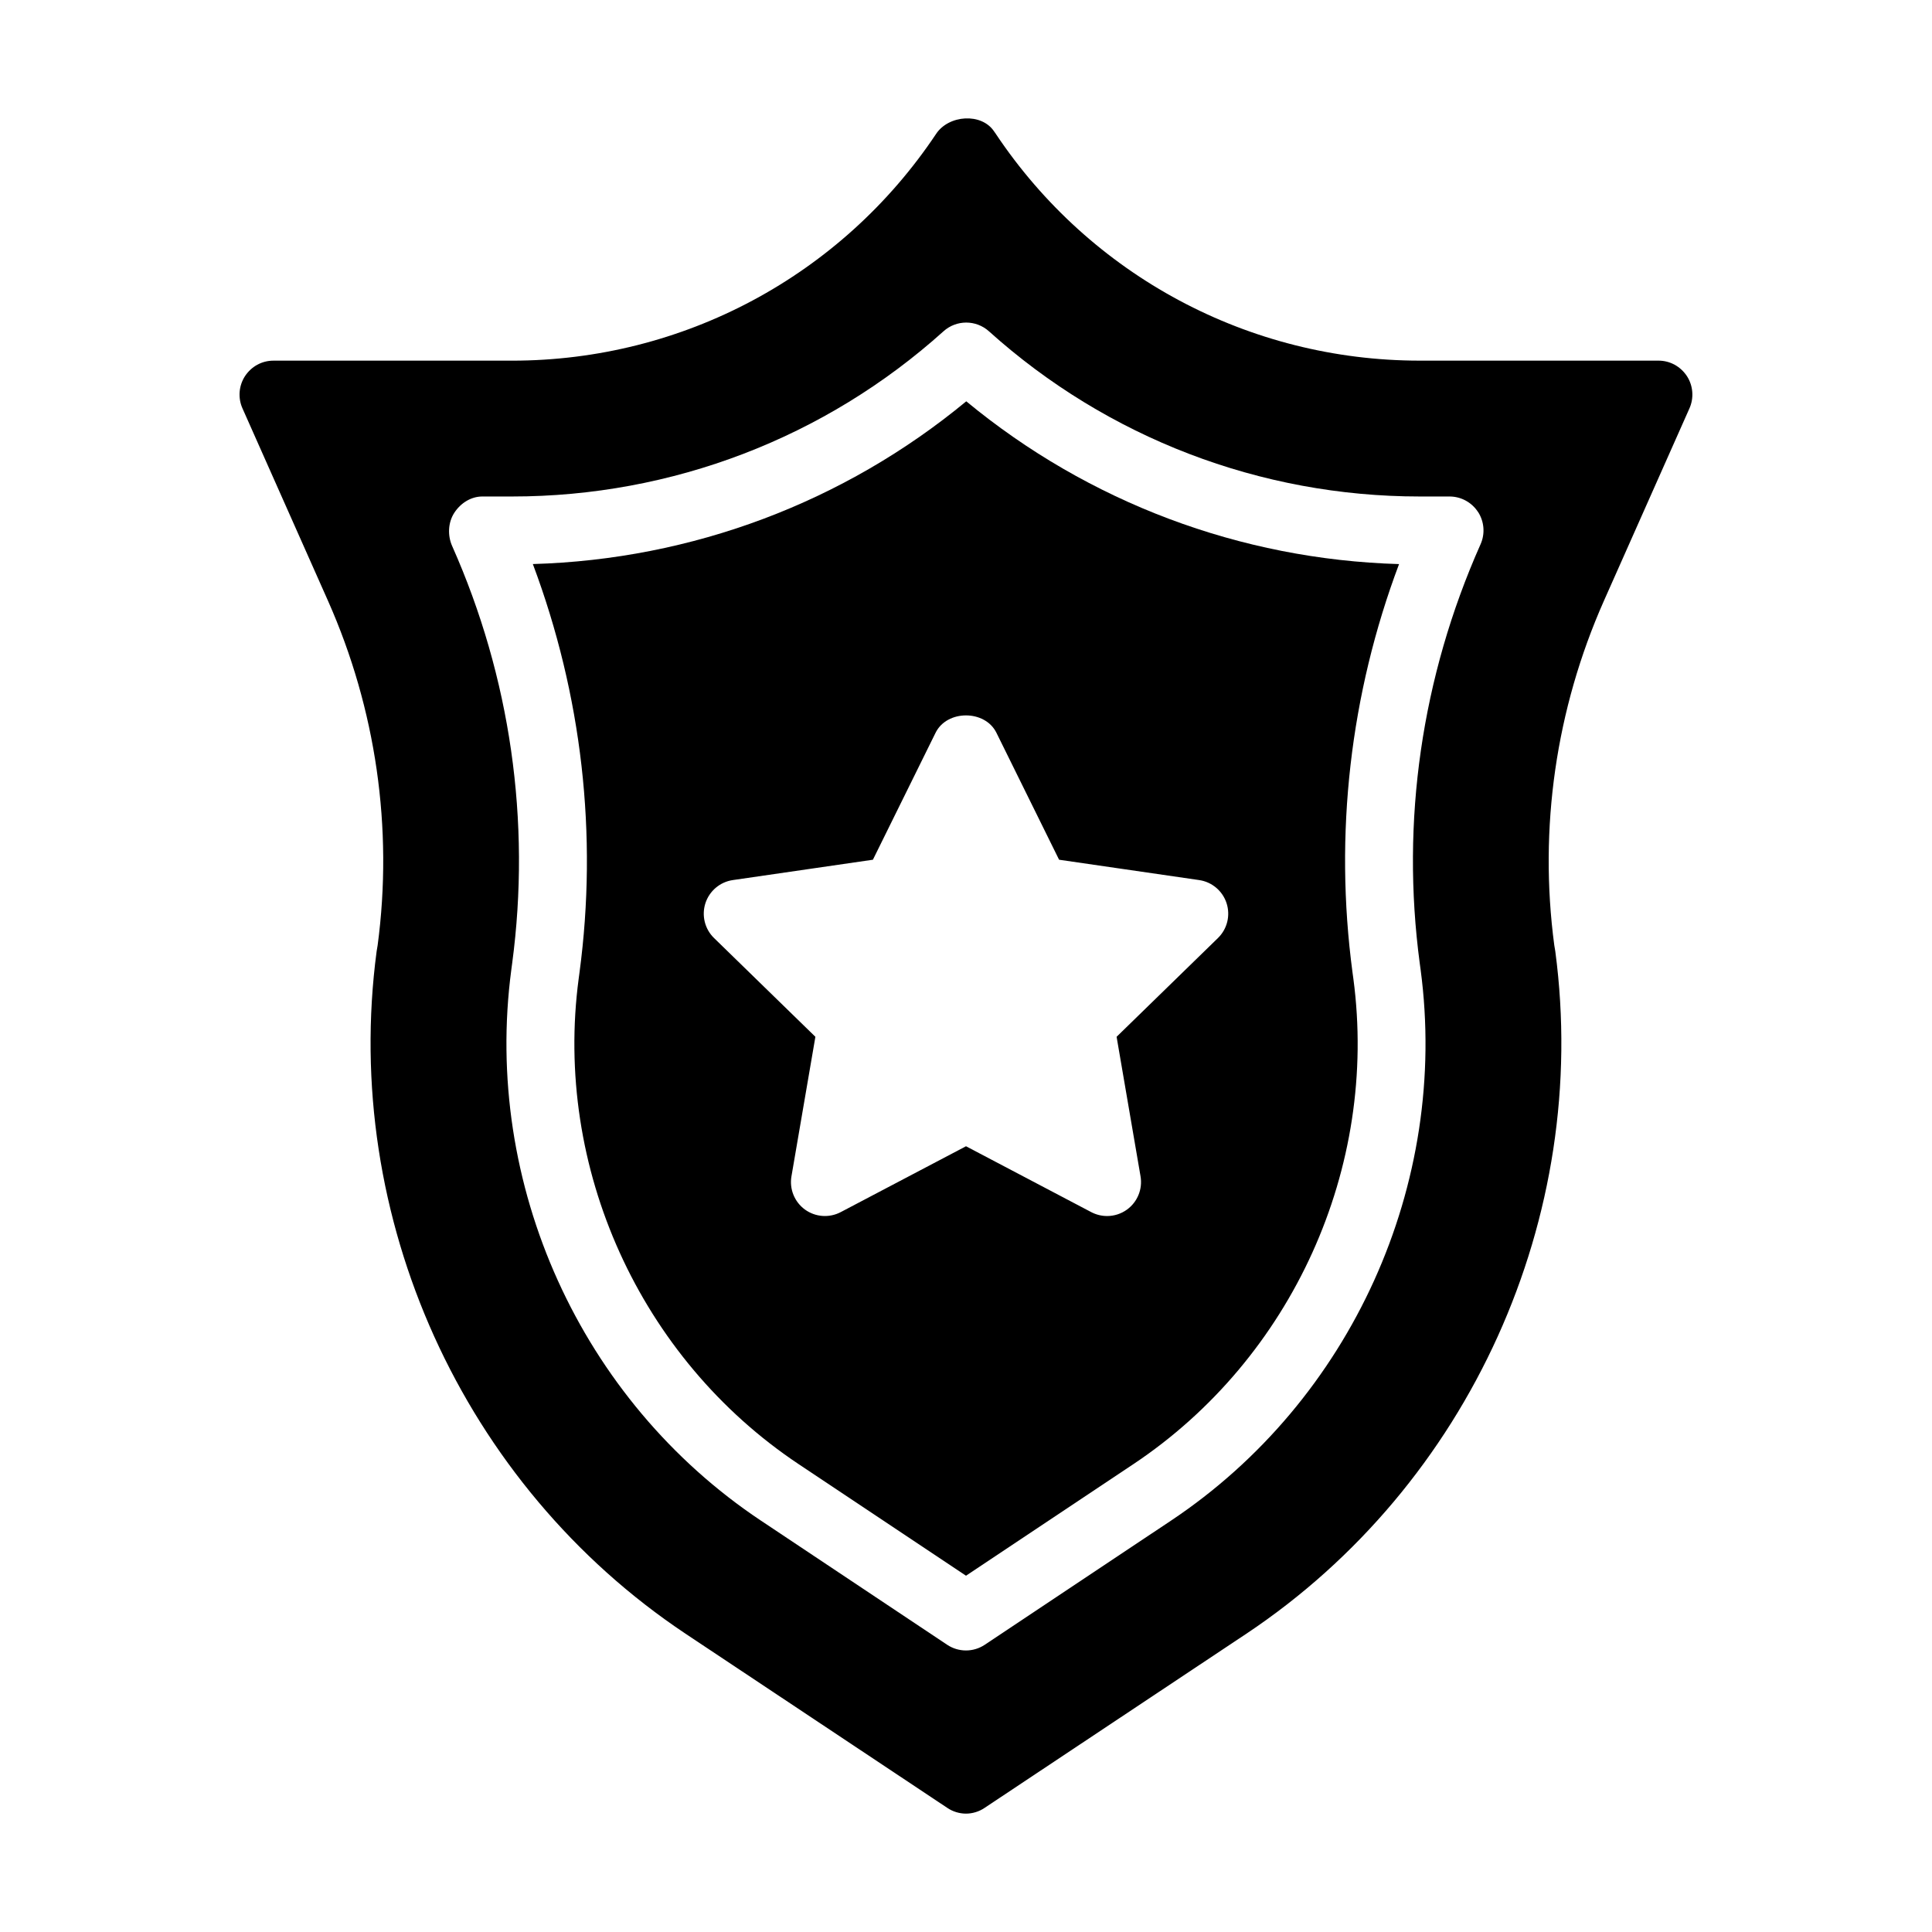 <?xml version="1.0" encoding="UTF-8"?>
<!-- Uploaded to: ICON Repo, www.svgrepo.com, Generator: ICON Repo Mixer Tools -->
<svg fill="#000000" width="800px" height="800px" version="1.1" viewBox="144 144 512 512" xmlns="http://www.w3.org/2000/svg">
 <g>
  <path d="m400.07 250.35c-32.375 26.766-72.691 41.922-114.86 43.129 13.02 34.707 17.238 71.73 12.363 108.25l-0.211 1.578c-6.676 50.121 16.199 100.64 58.277 128.7l44.363 29.574 44.367-29.578c42.074-28.055 64.953-78.551 58.285-128.65l-0.227-1.664c-4.887-36.629-0.625-73.762 12.336-108.2-42.043-1.223-82.309-16.375-114.69-43.133zm66.707 142.23-26.867 26.18 6.344 36.98c0.578 3.375-0.809 6.785-3.574 8.801-1.562 1.137-3.426 1.719-5.289 1.719-1.434 0-2.871-0.344-4.191-1.031l-33.199-17.461-33.203 17.457c-3.031 1.586-6.695 1.332-9.48-0.684-2.766-2.012-4.156-5.426-3.574-8.801l6.344-36.98-26.867-26.18c-2.453-2.394-3.328-5.965-2.277-9.227 1.062-3.254 3.875-5.633 7.266-6.125l37.121-5.394 16.605-33.641c3.023-6.141 13.109-6.141 16.129 0l16.605 33.641 37.121 5.394c3.391 0.492 6.203 2.867 7.266 6.125 1.055 3.262 0.176 6.832-2.277 9.227z"/>
  <path d="m407.91 179.48-0.449-0.629c-3.328-5.039-12.055-4.41-15.383 0.629-25.102 37.605-67.113 60.098-112.37 60.098h-63.246c-3.059 0-5.848 1.527-7.559 4.137-1.621 2.519-1.891 5.758-0.629 8.547l22.672 51.012c12.684 28.609 17.273 60.188 13.133 91.227l-0.27 1.621c-9.355 70.445 22.762 141.43 81.867 180.83l69.363 46.152c1.441 0.988 3.242 1.527 4.953 1.527s3.508-0.539 4.949-1.531l69.363-46.152c59.109-39.406 91.227-110.39 81.867-180.83l-0.27-1.621c-4.137-31.039 0.449-62.617 13.133-91.227l22.672-51.012c1.258-2.789 0.988-6.027-0.629-8.547-1.711-2.609-4.5-4.137-7.559-4.137h-63.246c-45.25 0.004-87.266-22.488-112.37-60.094zm127.8 100.21c1.652 2.57 1.891 5.805 0.633 8.59-15.621 35.121-21.121 73.367-16.094 111.01l0.227 1.668c7.574 56.879-18.387 114.18-66.141 146.02l-49.359 32.902c-1.508 1.004-3.246 1.508-4.984 1.508s-3.481-0.504-4.992-1.512l-49.359-32.902c-47.75-31.832-73.703-89.16-66.129-146.05l0.211-1.582c5.035-37.668-0.465-75.934-15.902-110.65-1.238-2.785-1.09-6.238 0.57-8.789 1.66-2.551 4.394-4.328 7.441-4.328h7.898c42.348 0 82.945-15.547 114.31-43.781 3.426-3.082 8.609-3.078 12.035-0.004 31.391 28.234 71.938 43.785 114.17 43.785h7.898c3.059 0.004 5.902 1.555 7.562 4.125z"/>
 </g>
</svg>
